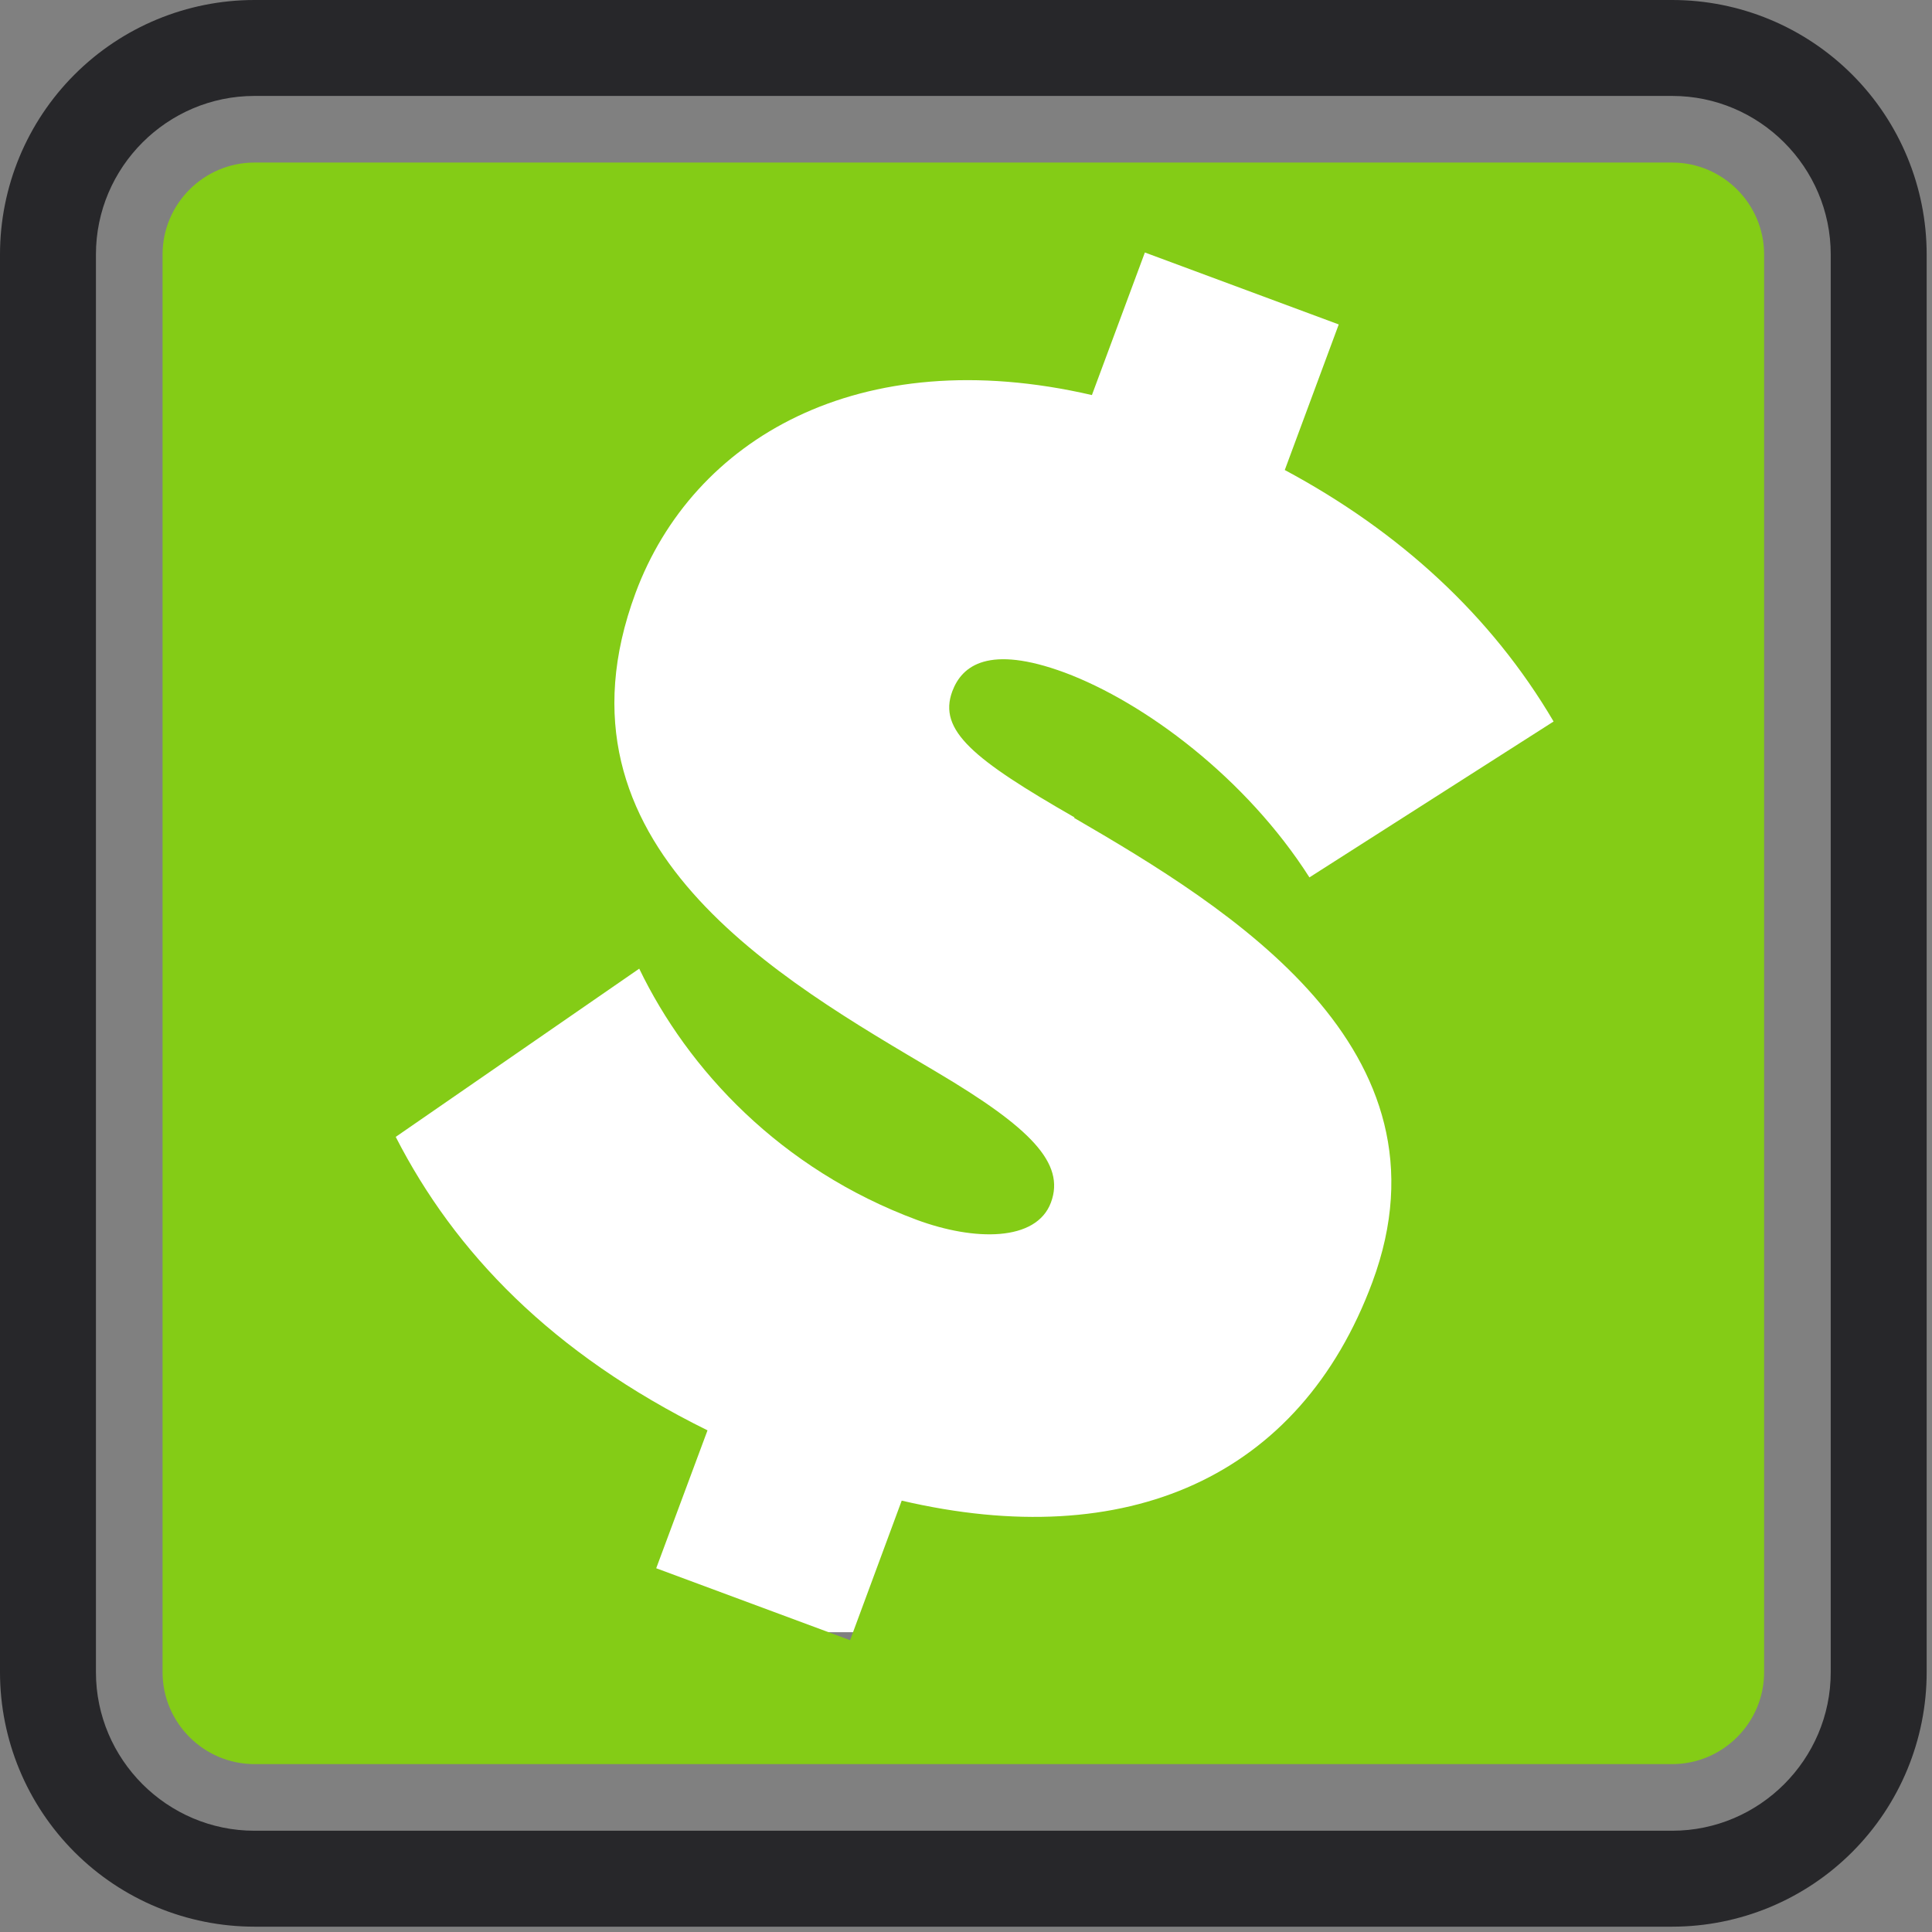 <svg width="58" height="58" viewBox="0 0 58 58" fill="none" xmlns="http://www.w3.org/2000/svg">
<rect x="0" y="0" width="58" height="58" fill="#808080" stroke="none"/>
<path d="M50.2 0H7.64C5.614 0 3.67 0.805 2.238 2.238C0.805 3.67 0 5.614 0 7.64L0 50.2C0 52.226 0.805 54.169 2.238 55.602C3.67 57.035 5.614 57.84 7.64 57.84H50.2C52.226 57.84 54.169 57.035 55.602 55.602C57.035 54.169 57.84 52.226 57.84 50.2V7.64C57.84 5.614 57.035 3.67 55.602 2.238C54.169 0.805 52.226 0 50.2 0ZM54.96 50.2C54.96 52.82 52.82 54.96 50.2 54.96H7.64C5.02 54.96 2.88 52.82 2.88 50.2V7.64C2.88 5.02 5.02 2.88 7.64 2.88H50.2C52.82 2.88 54.96 5.02 54.96 7.64V50.2Z" fill="#27272A"/>
<rect x="8" y="7" width="42" height="42" fill="white"/>
<path d="M50.2 4.88H7.64C6.12 4.88 4.88 6.12 4.88 7.64V50.2C4.88 51.72 6.12 52.96 7.64 52.96H50.2C51.72 52.96 52.96 51.72 52.96 50.2V7.64C52.96 6.12 51.72 4.88 50.2 4.88ZM32.24 24.55C36.92 27.27 43.8 31.48 41.2 38.49C39.02 44.36 33.83 46.63 27.07 45.05L25.52 49.24L19.7 47.08L21.24 42.94C16.56 40.63 13.65 37.59 11.88 34.13L19.19 29.08C20.65 32.11 23.43 35.1 27.52 36.62C29.25 37.26 31.11 37.28 31.55 36.1C31.99 34.92 30.93 33.85 28.13 32.19C23.46 29.42 16.26 25.4 19.08 17.8C20.79 13.2 25.77 10.24 32.78 11.86L34.37 7.58L40.19 9.74L38.57 14.11C42.02 15.96 44.77 18.48 46.64 21.66L39.31 26.34C37.41 23.36 34.37 21.09 31.96 20.19C29.68 19.35 28.88 19.98 28.59 20.75C28.15 21.93 29.23 22.8 32.26 24.54L32.24 24.55Z" fill="#84CC16"/>
</svg>
